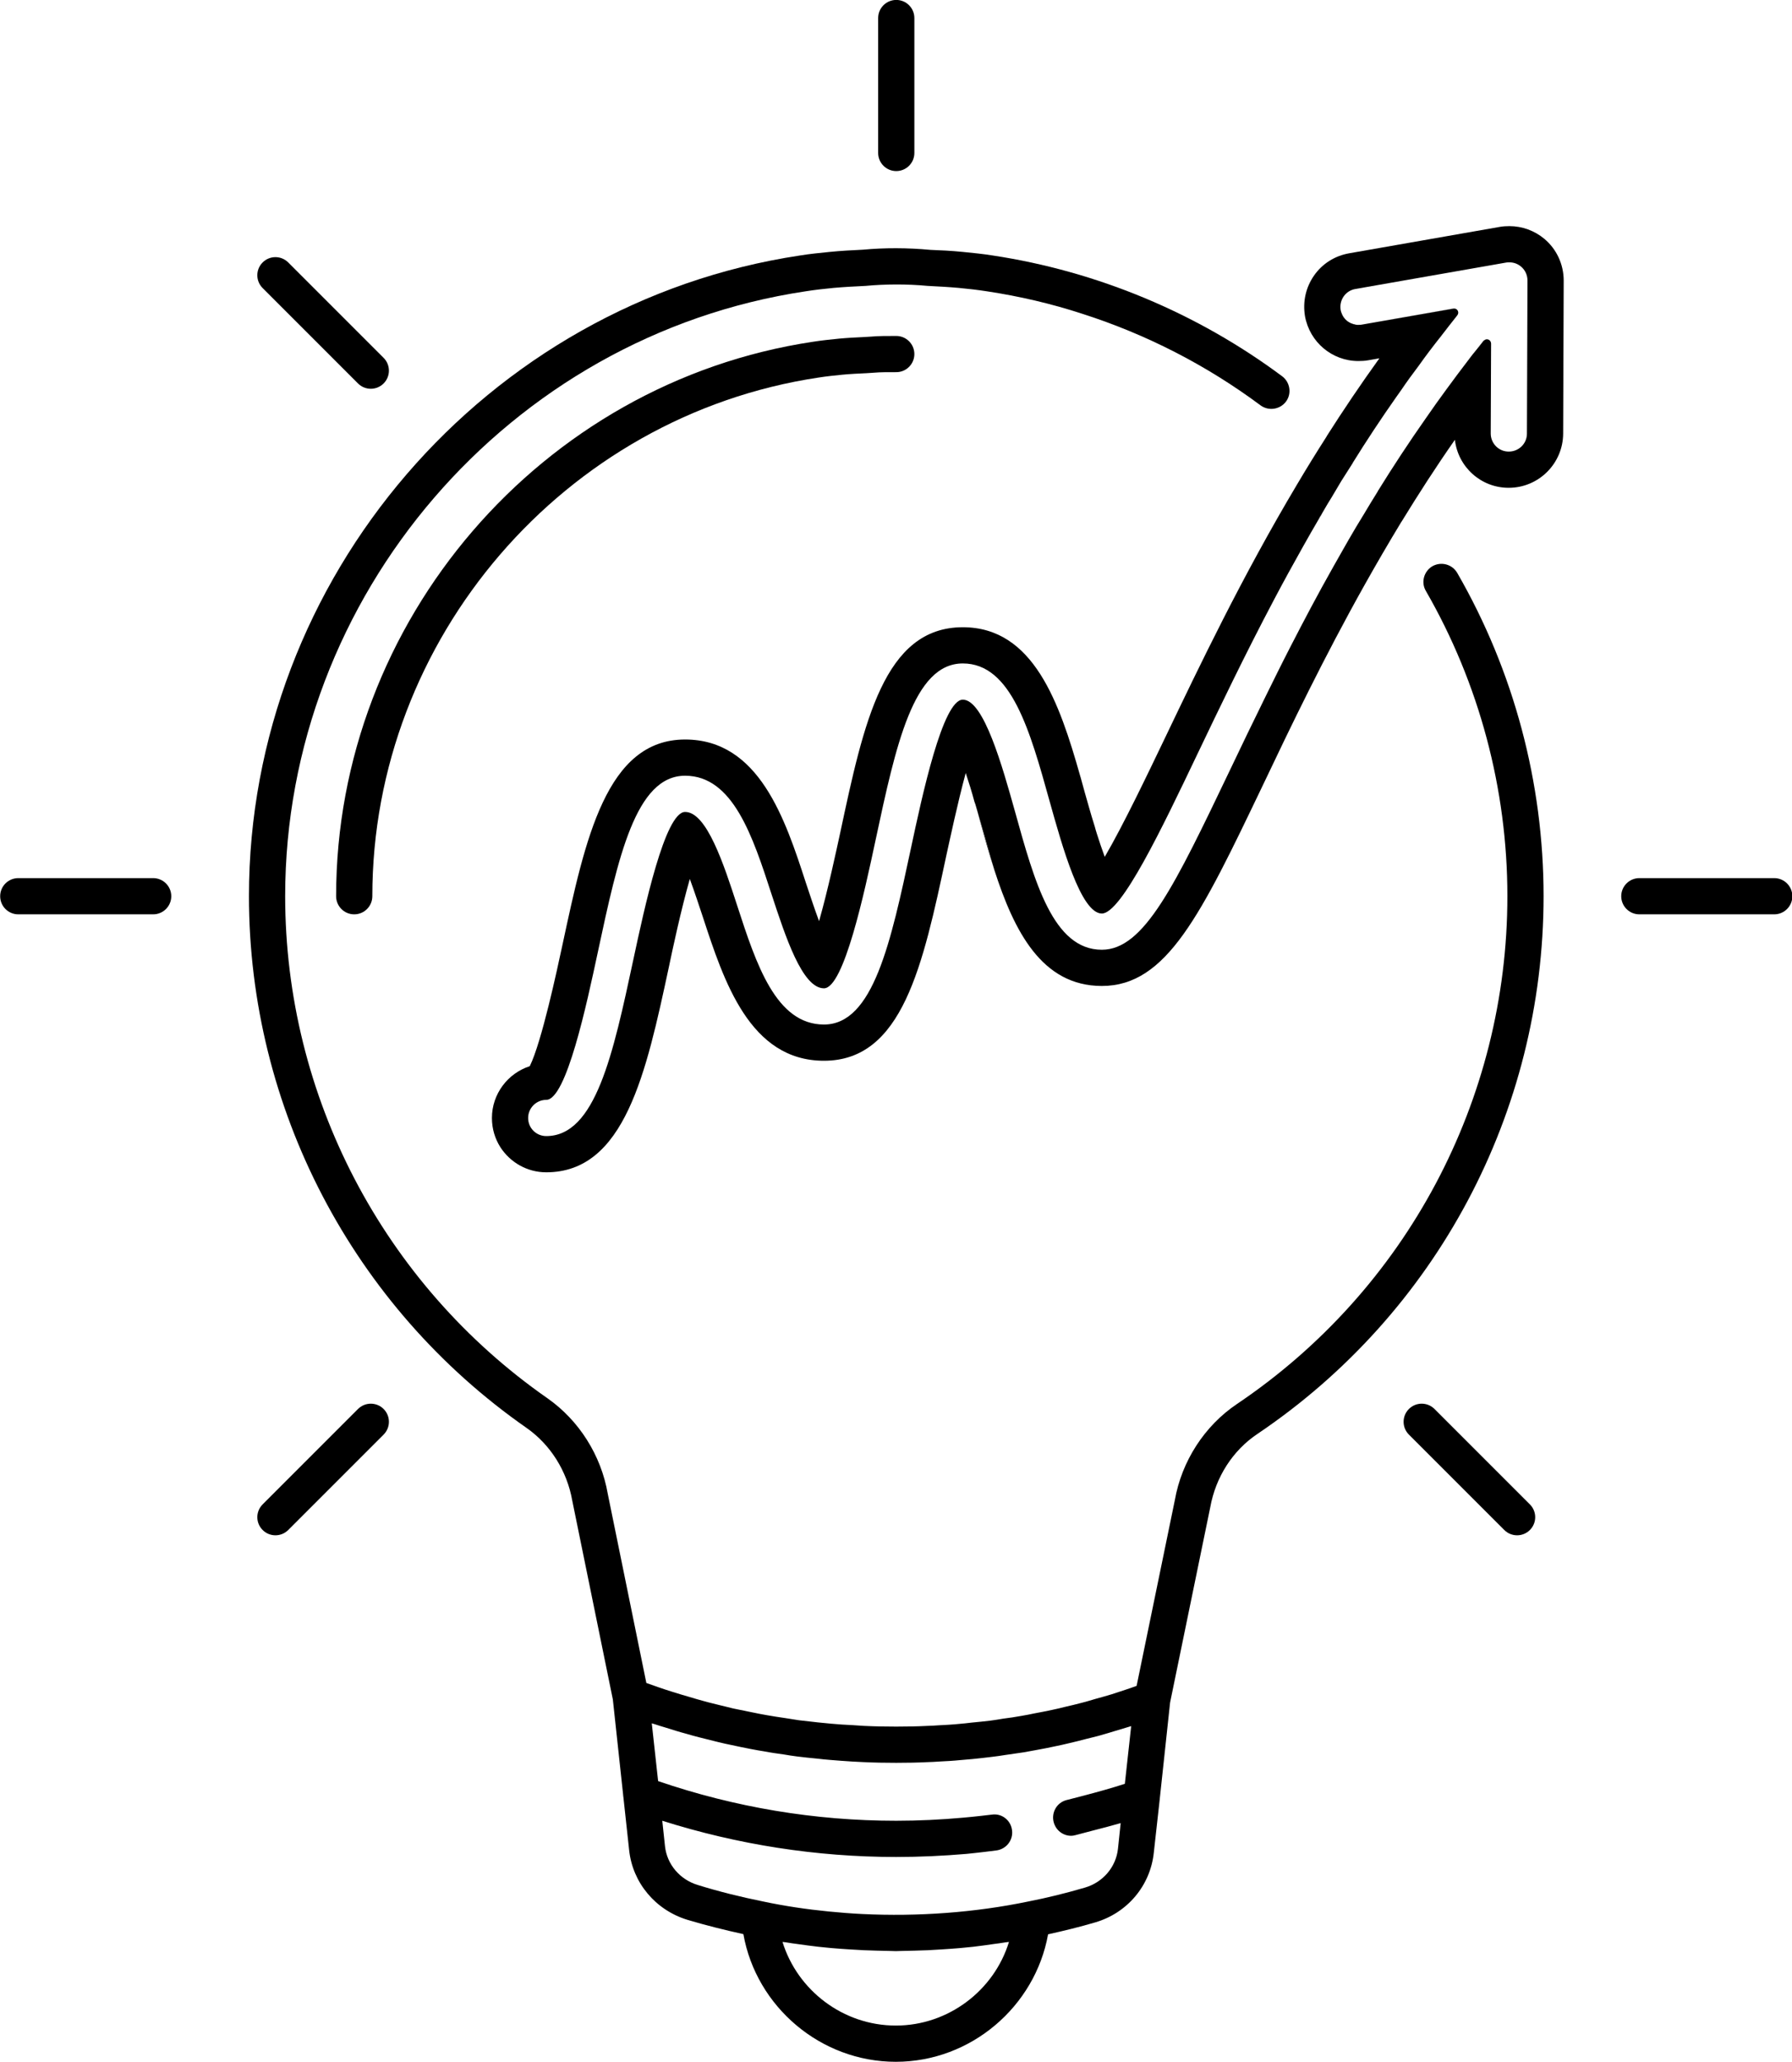 <?xml version="1.0" encoding="UTF-8"?><svg xmlns="http://www.w3.org/2000/svg" xmlns:xlink="http://www.w3.org/1999/xlink" height="405.0" preserveAspectRatio="xMidYMid meet" version="1.0" viewBox="79.9 53.5 352.1 405.0" width="352.1" zoomAndPan="magnify"><g id="change1_1"><path d="M149.499,233.111c-1.964,0-3.557-1.593-3.557-3.557c0-54.07,40.277-100.894,93.688-108.917 c1.733-0.272,3.372-0.441,5.095-0.613c1.66-0.158,3.368-0.242,5.079-0.323l1.214-0.076c1.356-0.13,3.2-0.13,4.981-0.13 c1.965,0,3.558,1.593,3.558,3.557s-1.593,3.557-3.558,3.557c-1.568-0.002-3.208-0.007-4.389,0.106l-1.467,0.094 c-1.597,0.075-3.189,0.149-4.727,0.297c-1.573,0.156-3.083,0.308-4.705,0.563c-49.981,7.508-87.655,51.308-87.655,101.885 C153.056,231.518,151.463,233.111,149.499,233.111z" fill="inherit"/></g><g id="change1_2"><path d="M361.314,164.761c-0.035,0-0.035,0-0.035,0c0.035,0.036,0.035,0.071,0.071,0.071 C361.314,164.796,361.314,164.796,361.314,164.761z" fill="inherit"/></g><g id="change1_3"><path d="M366.224,166.042c-0.996-1.708-3.165-2.277-4.873-1.316c0,0-0.036,0-0.036,0.036s0,0.036,0.036,0.071 c-0.036,0-0.036-0.036-0.071-0.071c-1.637,1.032-2.205,3.166-1.209,4.838c10.458,18.142,16.007,38.88,16.007,59.938 c0,40.054-19.849,77.334-53.108,99.744c-6.403,4.304-10.885,11.24-12.237,18.924l-7.505,36.461 c-0.747,0.285-1.494,0.533-2.242,0.782c-0.854,0.284-1.707,0.569-2.596,0.854c-1.067,0.32-2.17,0.64-3.237,0.924 c-0.89,0.25-1.743,0.534-2.632,0.748c-1.104,0.284-2.206,0.568-3.344,0.817c-0.854,0.214-1.708,0.427-2.598,0.604 c-1.139,0.25-2.276,0.463-3.414,0.676c-0.854,0.179-1.708,0.356-2.598,0.498c-1.174,0.214-2.348,0.392-3.521,0.534 c-0.854,0.142-1.672,0.284-2.525,0.392c-1.245,0.142-2.49,0.284-3.734,0.391c-0.783,0.107-1.602,0.178-2.384,0.249 c-1.388,0.143-2.774,0.214-4.162,0.284c-0.676,0.036-1.352,0.107-2.027,0.107c-2.063,0.106-4.126,0.143-6.225,0.143 c-2.134,0-4.269-0.036-6.403-0.143c-0.711-0.035-1.423-0.107-2.135-0.143c-1.422-0.07-2.81-0.143-4.233-0.284 c-0.854-0.071-1.708-0.179-2.561-0.249c-1.245-0.143-2.525-0.285-3.771-0.428c-0.925-0.142-1.814-0.283-2.704-0.426 c-1.209-0.178-2.419-0.355-3.593-0.569c-0.925-0.142-1.85-0.356-2.775-0.534c-1.173-0.248-2.312-0.462-3.486-0.711 c-0.178-0.035-0.32-0.071-0.498-0.107c-0.747-0.178-1.529-0.391-2.312-0.568c-1.103-0.285-2.241-0.533-3.344-0.854 c-0.96-0.25-1.885-0.533-2.846-0.818c-1.103-0.32-2.206-0.641-3.308-0.996c-0.925-0.285-1.885-0.605-2.81-0.925 c-0.783-0.284-1.53-0.534-2.313-0.818l-7.577-37.138c-1.316-7.611-5.656-14.441-11.845-18.781 c-32.299-22.517-51.544-59.404-51.544-98.641c0-58.978,43.931-110.059,102.233-118.81c1.814-0.285,3.664-0.499,5.549-0.676 c2.028-0.178,4.055-0.285,6.261-0.391c3.842-0.356,8.04-0.391,12.201,0c2.063,0.106,4.092,0.213,6.084,0.391 c1.92,0.178,3.734,0.391,5.584,0.676c6.332,0.96,12.628,2.418,18.711,4.411c12.557,4.02,24.438,10.103,35.038,18 c1.565,1.138,3.806,0.818,4.979-0.747c1.174-1.565,0.818-3.806-0.746-4.98c-16.719-12.45-36.391-20.632-56.88-23.727 c-1.956-0.32-3.913-0.498-5.976-0.711c-2.17-0.213-4.305-0.32-6.261-0.391c-4.518-0.427-9.071-0.427-13.233-0.036 c-2.134,0.106-4.304,0.213-6.438,0.427c-2.063,0.213-4.02,0.391-5.94,0.711c-61.753,9.284-108.281,63.389-108.281,125.853 c0,41.584,20.383,80.642,54.567,104.475c4.66,3.272,7.933,8.431,8.964,14.3l7.968,39.022l2.027,18.781c0,0.107,0,0.214,0.036,0.32 l1.139,10.494c0.676,6.402,5.158,11.774,11.454,13.695c3.557,1.066,7.257,1.992,10.992,2.81 c2.526,14.265,15.189,25.079,29.952,25.079c14.727,0,27.355-10.814,29.917-25.043c3.059-0.676,6.153-1.423,9.283-2.348 c6.297-1.85,10.814-7.222,11.49-13.695l1.174-10.564v-0.036l2.027-18.889l7.896-38.382c1.068-5.905,4.412-11.134,9.25-14.371 c35.215-23.727,56.238-63.211,56.238-105.648C383.191,207.234,377.322,185.286,366.224,166.042z M255.916,451.398 c-10.351,0-19.315-6.9-22.268-16.434c0.249,0.035,0.534,0.07,0.818,0.106c0.711,0.142,1.458,0.214,2.17,0.32 c1.352,0.214,2.704,0.355,4.091,0.533c0.818,0.071,1.672,0.178,2.49,0.249c1.316,0.107,2.632,0.213,3.949,0.285 c0.818,0.035,1.636,0.106,2.49,0.142c1.672,0.071,3.379,0.106,5.087,0.143c0.392,0,0.783,0.036,1.174,0.036 c0.356,0,0.747-0.036,1.138-0.036c1.708-0.036,3.415-0.071,5.122-0.143c0.818-0.035,1.637-0.106,2.455-0.142 c1.316-0.072,2.632-0.178,3.948-0.285c0.854-0.071,1.672-0.178,2.526-0.249c1.352-0.178,2.667-0.319,3.983-0.533 c0.747-0.106,1.494-0.179,2.241-0.32c0.284-0.036,0.568-0.071,0.818-0.106C275.23,444.498,266.231,451.398,255.916,451.398z M300.914,403.91c-2.633,0.854-5.336,1.601-8.182,2.348l-3.309,0.854c-1.885,0.498-2.988,2.455-2.489,4.34 c0.427,1.602,1.85,2.668,3.415,2.668c0.32,0,0.64-0.07,0.924-0.143l3.237-0.854c1.851-0.462,3.7-0.96,5.585-1.494l-0.533,5.052 c-0.392,3.593-2.953,6.581-6.475,7.612c-3.771,1.104-7.506,2.027-11.17,2.738c-10.457,2.17-21.627,2.988-32.619,2.455 c-2.206-0.106-4.411-0.285-6.581-0.498c-4.339-0.427-8.644-1.066-12.841-1.957c-4.411-0.889-8.715-1.955-12.841-3.236 c-3.557-1.066-6.083-4.055-6.474-7.612l-0.534-5.016c14.869,4.695,30.307,7.114,45.959,7.114c4.588,0,9.212-0.213,13.802-0.605 c0,0,2.561-0.248,5.869-0.676c1.956-0.248,3.344-2.027,3.094-3.947c-0.213-1.957-1.991-3.38-3.947-3.096 c-3.202,0.392-5.691,0.605-5.691,0.605c-4.34,0.391-8.752,0.604-13.126,0.604c-15.972,0-31.695-2.632-46.777-7.79l-1.245-11.348 c0.213,0.071,0.391,0.106,0.604,0.178c0.711,0.249,1.458,0.463,2.17,0.676c1.352,0.428,2.704,0.854,4.055,1.209 c0.818,0.25,1.636,0.463,2.455,0.676c1.28,0.32,2.561,0.641,3.842,0.961c0.854,0.214,1.708,0.392,2.561,0.569 c1.281,0.284,2.526,0.534,3.806,0.782c0.89,0.178,1.743,0.32,2.632,0.463c1.281,0.249,2.561,0.427,3.842,0.604 c0.854,0.143,1.708,0.284,2.597,0.392c1.316,0.178,2.632,0.285,3.984,0.427c0.818,0.106,1.637,0.178,2.49,0.249 c1.458,0.143,2.917,0.213,4.375,0.32c0.711,0.035,1.387,0.071,2.099,0.106c2.17,0.106,4.34,0.143,6.51,0.143 c2.134,0,4.233-0.036,6.332-0.143c0.676,0,1.388-0.071,2.063-0.106c1.423-0.071,2.81-0.143,4.197-0.285 c0.818-0.07,1.636-0.143,2.454-0.213c1.245-0.143,2.525-0.249,3.807-0.427c0.854-0.106,1.707-0.214,2.525-0.356 c1.245-0.178,2.455-0.355,3.664-0.533c0.854-0.143,1.707-0.32,2.561-0.463c1.21-0.213,2.42-0.462,3.594-0.711 c0.854-0.178,1.707-0.355,2.561-0.568c1.209-0.285,2.419-0.57,3.594-0.891c0.817-0.213,1.635-0.391,2.418-0.604 c1.281-0.356,2.562-0.748,3.842-1.139c0.711-0.213,1.423-0.427,2.135-0.641c0.143-0.035,0.284-0.071,0.427-0.143L300.914,403.91z" fill="inherit"/></g><g id="change1_4"><path d="M256.001,87.106c1.964,0,3.558-1.593,3.558-3.557V57.044c0-1.964-1.594-3.557-3.558-3.557c-1.964,0-3.557,1.593-3.557,3.557 v26.505C252.444,85.514,254.037,87.106,256.001,87.106z" fill="inherit"/></g><g id="change1_5"><path d="M150.244,128.827c0.695,0.694,1.605,1.042,2.515,1.042s1.82-0.348,2.515-1.042c1.389-1.39,1.389-3.641,0-5.03 l-18.741-18.741c-1.39-1.39-3.641-1.39-5.03,0s-1.39,3.641,0,5.03L150.244,128.827z" fill="inherit"/></g><g id="change1_6"><path d="M109.995,225.997H83.49c-1.964,0-3.557,1.592-3.557,3.557c0,1.964,1.593,3.557,3.557,3.557h26.505 c1.965,0,3.557-1.593,3.557-3.557C113.552,227.589,111.959,225.997,109.995,225.997z" fill="inherit"/></g><g id="change1_7"><path d="M150.244,330.28l-18.741,18.741c-1.39,1.39-1.39,3.641,0,5.029c0.695,0.695,1.605,1.043,2.515,1.043s1.82-0.348,2.515-1.043 l18.741-18.74c1.389-1.39,1.389-3.641,0-5.03C153.885,328.891,151.634,328.891,150.244,330.28z" fill="inherit"/></g><g id="change1_8"><path d="M361.758,330.28c-1.39-1.39-3.641-1.39-5.03,0s-1.39,3.641,0,5.03l18.741,18.74c0.695,0.695,1.605,1.043,2.516,1.043 s1.819-0.348,2.515-1.043c1.39-1.389,1.39-3.64,0-5.029L361.758,330.28z" fill="inherit"/></g><g id="change1_9"><path d="M428.51,225.997h-26.504c-1.965,0-3.559,1.592-3.559,3.557c0,1.964,1.594,3.557,3.559,3.557h26.504 c1.965,0,3.558-1.593,3.558-3.557C432.067,227.589,430.475,225.997,428.51,225.997z" fill="inherit"/></g><g id="change1_10"><path d="M274.129,220.396c-0.463-1.672-1.281-4.554-2.17-7.47c0.178,0.711,0.355,1.316,0.498,1.85 c0.889,3.166,1.778,6.438,2.81,9.604C274.875,223.063,274.484,221.711,274.129,220.396z M339.402,154.765 c-0.106,0.178-0.213,0.355-0.284,0.534c0.071-0.178,0.178-0.32,0.319-0.498c0.179-0.356,0.393-0.747,0.605-1.103 C339.83,154.054,339.616,154.409,339.402,154.765z M365.477,114.106l-18.035,3.166l18.178-3.166H365.477z M371.346,120.474 c-0.462,0.604-0.924,1.174-1.387,1.778c0.498-0.604,0.996-1.209,1.494-1.85C371.418,120.403,371.382,120.438,371.346,120.474z" fill="inherit"/></g><g id="change1_11"><path d="M383.334,100.411c-1.921-1.6-4.34-2.49-6.865-2.49c-0.605,0-1.245,0.036-1.85,0.142l-29.632,5.194 c-2.81,0.498-5.265,2.027-6.901,4.375c-1.636,2.348-2.24,5.158-1.778,7.968c0.925,5.122,5.336,8.822,10.494,8.822 c0.64,0,1.28-0.036,1.886-0.142l2.24-0.392c-3.664,5.087-7.114,10.209-10.352,15.296c0,0,0,0,0,0.036 c-2.027,3.166-3.984,6.332-5.834,9.462c-10.849,18.213-19.137,35.572-25.967,49.836c-3.309,6.901-8.217,17.181-11.811,23.299 c-0.533-1.422-1.066-3.023-1.564-4.588c-0.143-0.462-0.285-0.925-0.392-1.352c-0.854-2.667-1.529-5.229-1.991-6.794 c-0.25-0.96-0.534-1.885-0.783-2.846c-0.035-0.142-0.071-0.249-0.107-0.355c-4.055-14.3-9.141-29.169-23.05-29.169 c-15.474,0-19.458,18.675-24.082,40.339c-0.747,3.415-2.419,11.312-4.162,17.394c-0.996-2.667-1.921-5.549-2.561-7.434 c-4.091-12.592-9.213-28.244-23.762-28.244c-15.474,0-19.635,19.564-24.082,40.268c-1.067,4.944-4.091,19.137-6.438,23.904 c-4.304,1.387-7.435,5.442-7.435,10.174c0,2.134,0.605,4.09,1.672,5.762c1.921,2.953,5.229,4.909,9,4.909 c15.438,0,19.636-19.564,24.082-40.267c0.711-3.415,2.383-11.241,4.126-17.359c0.996,2.704,1.921,5.549,2.562,7.47 c4.126,12.593,9.213,28.244,23.797,28.244c15.439,0,19.422-18.675,24.046-40.338c0.712-3.202,2.205-10.28,3.807-16.186 c0.641,1.921,1.245,3.877,1.707,5.621c0.107,0.285,0.214,0.569,0.285,0.854c0.106,0.392,0.213,0.747,0.32,1.103 c0.889,2.917,1.707,5.798,2.17,7.47c0.355,1.316,0.746,2.667,1.138,3.984c3.878,12.023,9.319,22.801,21.13,22.801 c12.771,0,19.457-14.015,31.623-39.414c5.479-11.525,11.988-25.078,20.027-39.414c2.276-4.055,4.695-8.217,7.221-12.379 c0.035,0,0.035-0.036,0.035-0.036c3.273-5.335,6.724-10.707,10.459-16.043c0.604,5.3,5.086,9.427,10.564,9.427 c5.905,0,10.672-4.767,10.707-10.636l0.107-30.058C387.141,105.427,385.753,102.439,383.334,100.411z M379.919,138.687 c0,1.957-1.601,3.521-3.558,3.521h-0.035c-1.957,0-3.521-1.6-3.521-3.557l0.071-17.644v-0.036c-0.036-0.711-0.818-1.067-1.316-0.641 c-0.036,0-0.071,0.036-0.106,0.071c-0.498,0.64-0.996,1.245-1.494,1.85c-0.498,0.605-0.996,1.209-1.459,1.85 c-0.035,0.071-0.07,0.106-0.106,0.142c-1.458,1.885-2.846,3.771-4.233,5.656c-1.387,1.885-2.738,3.771-4.055,5.691 c-3.379,4.803-6.545,9.64-9.498,14.407v0.036c-0.96,1.529-1.885,3.059-2.773,4.553c-0.997,1.601-1.922,3.166-2.847,4.767 c-0.392,0.676-0.747,1.316-1.138,1.992c-0.676,1.174-1.316,2.313-1.957,3.451c-3.059,5.407-5.869,10.743-8.502,15.865 c-1.707,3.308-3.309,6.581-4.873,9.747c-2.454,4.98-4.767,9.782-6.9,14.264c-10.921,22.837-16.933,35.394-25.221,35.394 c-9.533,0-13.197-13.197-17.074-27.177c-2.455-8.751-6.119-21.948-10.245-21.948c-3.948,0-8.003,18.924-10.173,29.098 c-3.985,18.64-7.435,34.718-17.111,34.718c-9.426,0-13.304-11.846-17.039-23.335c-2.668-8.217-6.012-18.426-10.245-18.426 c-3.948,0-8.003,18.889-10.173,29.027c-3.984,18.604-7.435,34.647-17.11,34.647c-1.957,0-3.557-1.564-3.557-3.557 c0-1.957,1.601-3.558,3.557-3.558c3.948,0,7.968-18.889,10.138-29.027c3.984-18.604,7.435-34.647,17.146-34.647 c9.391,0,13.269,11.846,17.003,23.335c2.704,8.217,6.012,18.426,10.28,18.426c3.913,0,7.968-18.924,10.138-29.098 c3.984-18.64,7.435-34.718,17.146-34.718c9.533,0,13.197,13.197,17.074,27.142c2.454,8.75,6.118,21.983,10.245,21.983 c3.807,0,11.773-16.648,18.781-31.339c4.376-9.142,9.32-19.493,15.118-30.449c1.778-3.38,3.664-6.794,5.62-10.281 c1.032-1.85,2.1-3.699,3.202-5.584c0.071-0.178,0.178-0.356,0.284-0.534c0.214-0.356,0.428-0.711,0.641-1.067 c0.463-0.818,0.961-1.637,1.494-2.49c0.641-1.067,1.28-2.17,1.921-3.237c0.747-1.174,1.494-2.348,2.241-3.521v-0.036 c2.668-4.304,5.514-8.608,8.537-12.912c0.32-0.462,0.641-0.89,0.96-1.352c1.103-1.636,2.276-3.237,3.486-4.838 c1.388-1.956,2.846-3.877,4.376-5.798c1.031-1.351,2.098-2.703,3.165-4.055c0.463-0.569,0.071-1.352-0.604-1.352l-18.178,3.166 c-0.142,0.036-0.319,0.036-0.462,0.036c-0.32,0.036-0.676,0-0.96-0.107c-0.143,0-0.25-0.036-0.356-0.106 c-0.214-0.036-0.427-0.143-0.604-0.249c-0.213-0.107-0.391-0.249-0.533-0.356c-0.463-0.391-0.818-0.889-1.032-1.494 c-0.071-0.178-0.142-0.392-0.178-0.605c-0.32-1.957,0.961-3.806,2.917-4.126l29.631-5.193c0.179-0.036,0.392-0.036,0.605-0.036 c0.854,0,1.636,0.285,2.276,0.818c0.818,0.676,1.28,1.672,1.28,2.739L379.919,138.687z" fill="inherit"/></g></svg>